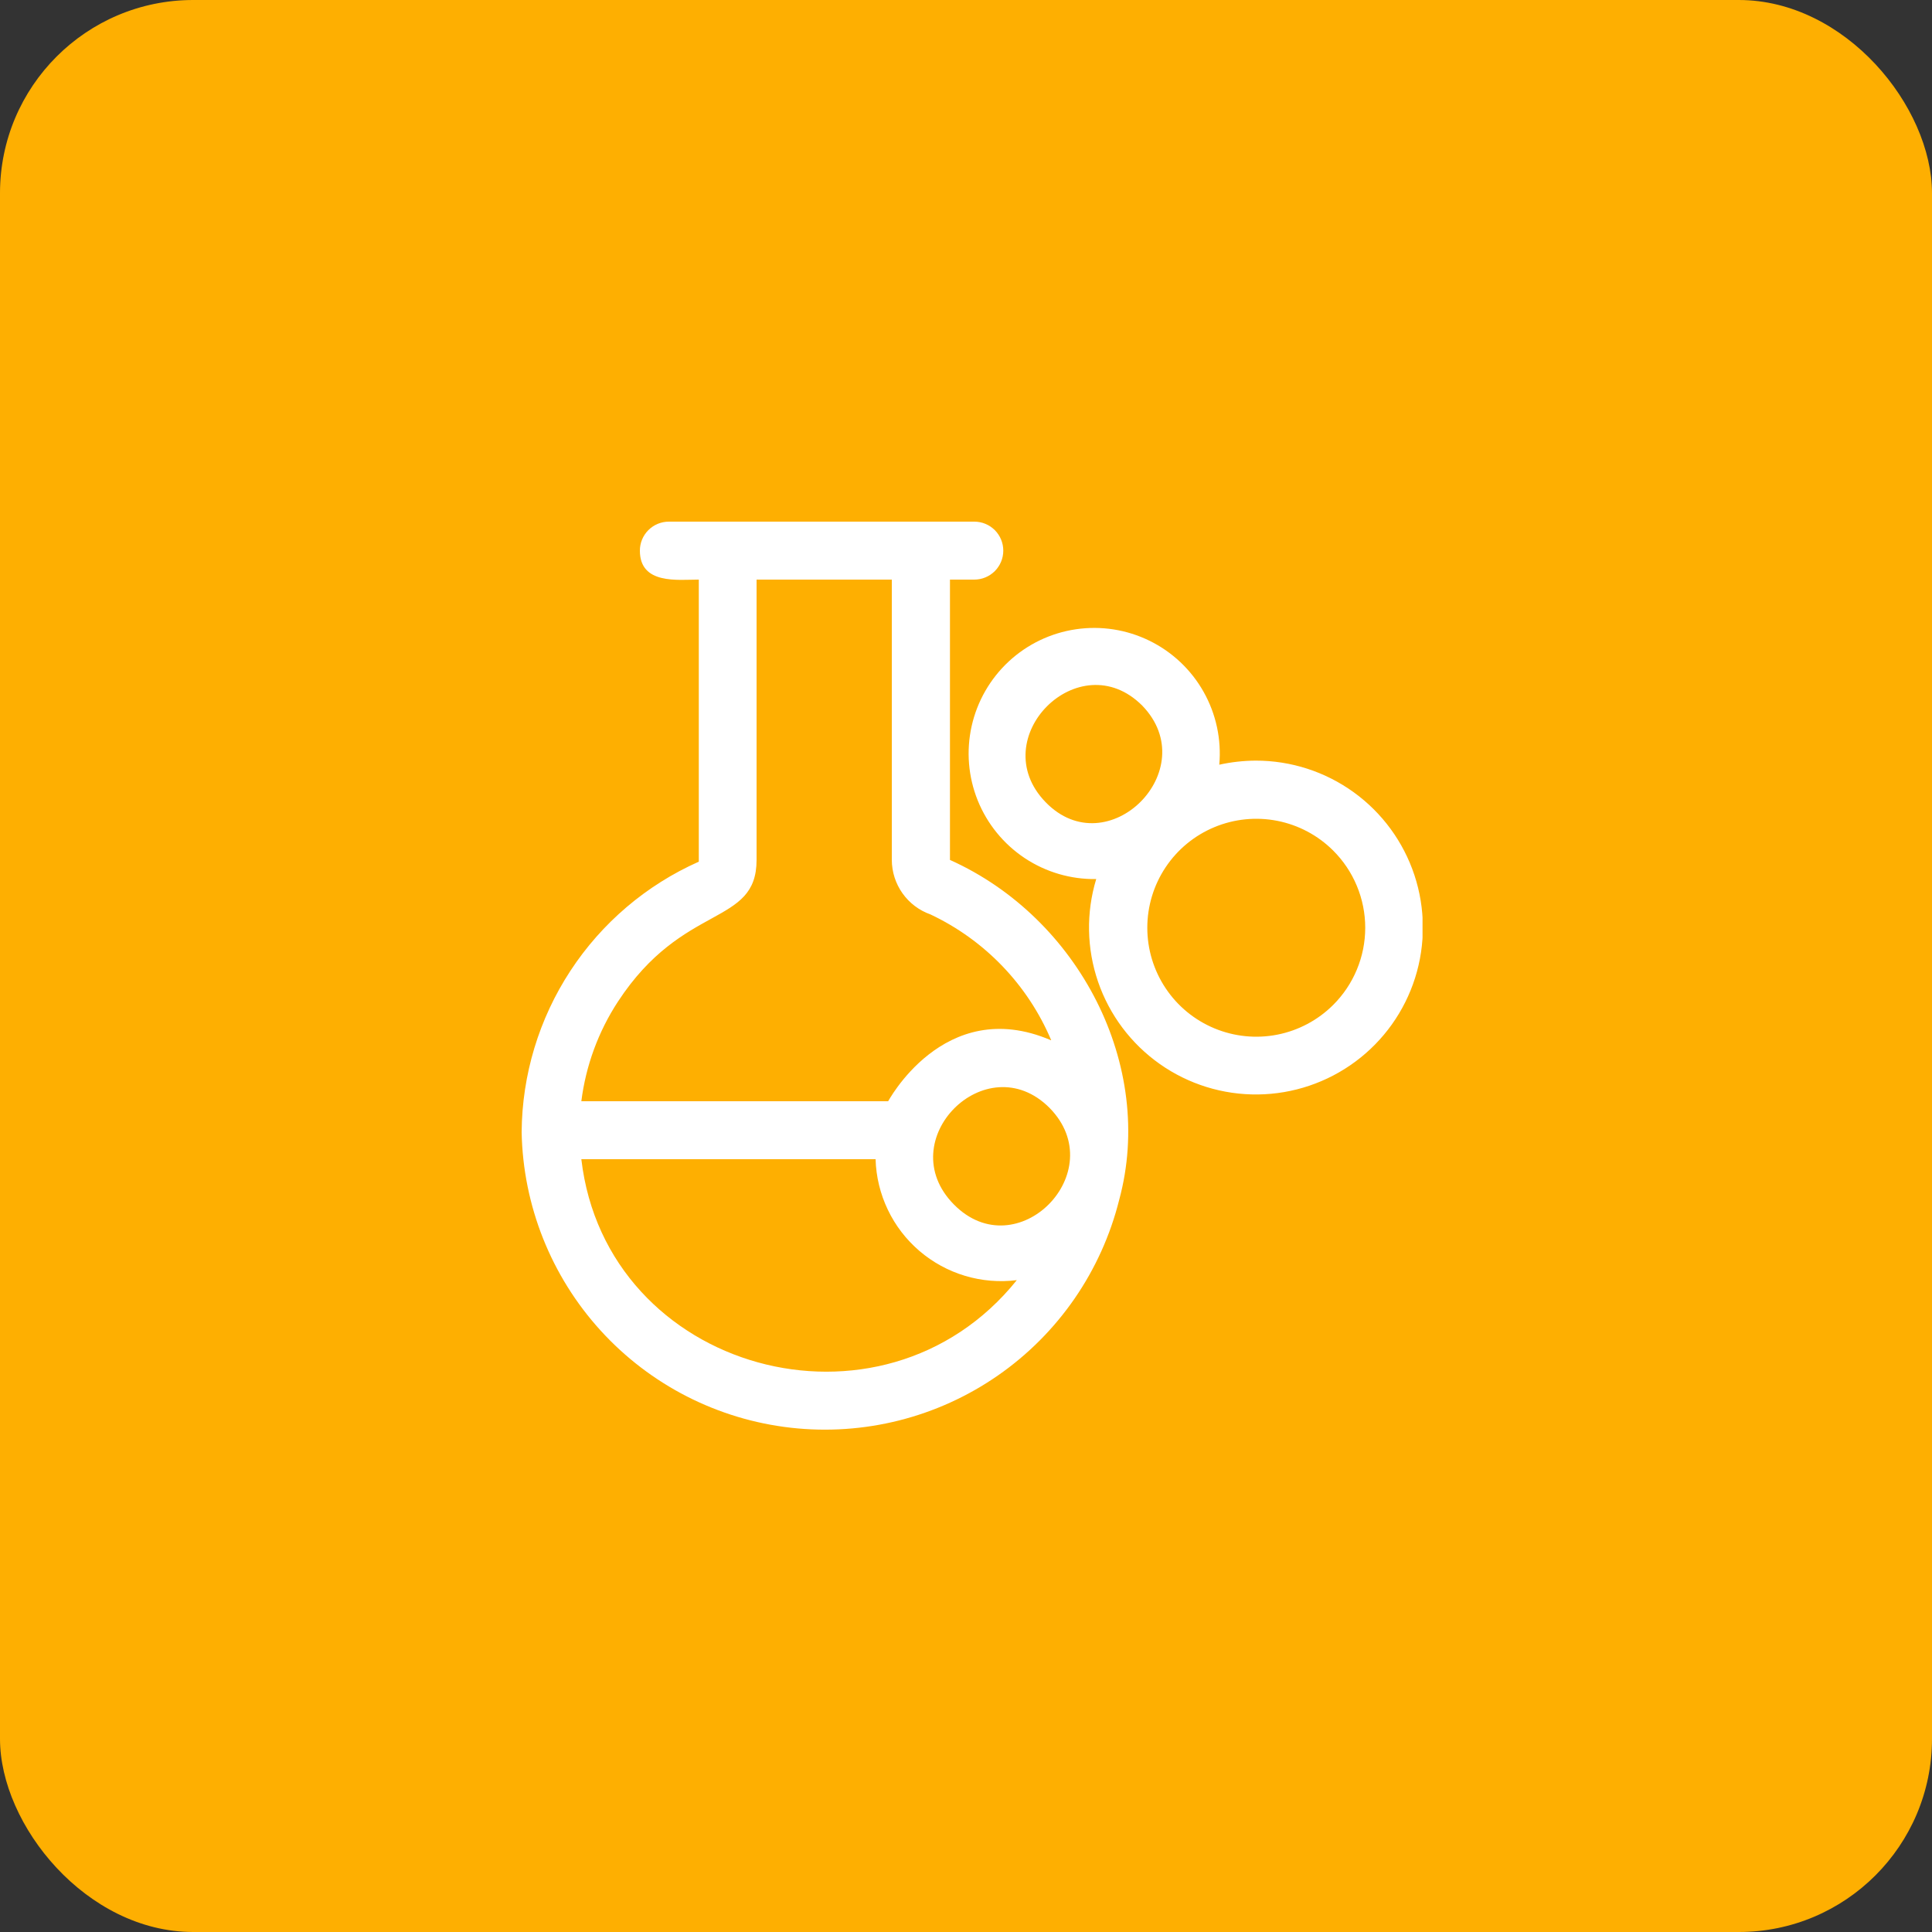 <?xml version="1.0" encoding="UTF-8"?>
<svg xmlns="http://www.w3.org/2000/svg" width="100" height="100" viewBox="0 0 100 100" fill="none">
  <rect x="0" y="0" width="100" height="100" fill="#333333" stroke="none"/>
  <rect width="100" height="100" rx="10" fill="#FEAF01"></rect>
  <g clip-path="url(#clip0_1819_291)">
    <path fill-rule="evenodd" clip-rule="evenodd" d="M49.17 44.51C55.85 47.51 59.81 55.16 57.93 62.1C57.008 65.793 54.777 69.026 51.65 71.196C48.523 73.367 44.714 74.327 40.932 73.899C37.15 73.471 33.652 71.684 31.089 68.87C28.526 66.055 27.073 62.406 27 58.6C27.021 55.632 27.897 52.733 29.524 50.25C31.15 47.767 33.458 45.805 36.17 44.6V30C35.09 30 33.12 30.27 33.12 28.5C33.12 28.102 33.278 27.721 33.559 27.439C33.841 27.158 34.222 27 34.62 27H50.43C50.828 27 51.209 27.158 51.491 27.439C51.772 27.721 51.93 28.102 51.93 28.5C51.93 28.898 51.772 29.279 51.491 29.561C51.209 29.842 50.828 30 50.43 30H49.17V44.51ZM65 39.37C66.818 39.368 68.59 39.94 70.064 41.004C71.538 42.068 72.638 43.569 73.21 45.295C73.781 47.021 73.793 48.883 73.245 50.616C72.697 52.349 71.616 53.865 70.156 54.948C68.697 56.031 66.933 56.627 65.115 56.649C63.297 56.672 61.519 56.121 60.033 55.074C58.547 54.028 57.428 52.539 56.837 50.82C56.246 49.101 56.212 47.239 56.74 45.5C55.425 45.521 54.135 45.143 53.04 44.416C51.945 43.688 51.096 42.646 50.605 41.426C50.115 40.207 50.006 38.867 50.292 37.584C50.579 36.301 51.248 35.135 52.211 34.239C53.174 33.344 54.386 32.763 55.686 32.571C56.987 32.379 58.315 32.585 59.496 33.164C60.676 33.742 61.654 34.665 62.299 35.811C62.944 36.956 63.227 38.27 63.11 39.58C63.731 39.444 64.364 39.373 65 39.37ZM69 44.02C68.21 43.235 67.205 42.701 66.112 42.486C65.019 42.271 63.886 42.385 62.858 42.813C61.829 43.24 60.95 43.963 60.332 44.89C59.714 45.817 59.384 46.906 59.384 48.02C59.384 49.134 59.714 50.223 60.332 51.15C60.95 52.077 61.829 52.8 62.858 53.227C63.886 53.655 65.019 53.769 66.112 53.554C67.205 53.339 68.21 52.805 69 52.02C69.527 51.496 69.946 50.873 70.231 50.186C70.517 49.5 70.664 48.764 70.664 48.02C70.664 47.276 70.517 46.54 70.231 45.854C69.946 45.167 69.527 44.544 69 44.02ZM59.12 36.52C55.86 33.26 50.91 38.21 54.12 41.52C57.33 44.83 62.34 39.84 59.12 36.52ZM54.41 53.84C53.198 50.975 50.973 48.658 48.16 47.33C47.577 47.124 47.071 46.742 46.713 46.237C46.355 45.732 46.162 45.129 46.16 44.51V30H39.16V44.51C39.16 47.97 35.36 46.68 31.98 51.85C30.968 53.401 30.322 55.162 30.09 57H45.97C45.89 57.17 48.82 51.45 54.39 53.84H54.41ZM45.32 60H30.09C31.37 71 45.65 74.95 52.63 66.26C51.731 66.373 50.818 66.297 49.95 66.037C49.082 65.777 48.278 65.338 47.589 64.748C46.901 64.159 46.343 63.432 45.953 62.614C45.562 61.796 45.346 60.906 45.32 60ZM54.32 57.34C51.05 54.07 46.1 59.02 49.37 62.34C52.64 65.66 57.58 60.65 54.32 57.34Z" fill="white"></path>
  </g>
  <defs>
    <clipPath id="clip0_1819_291">
      <rect width="46.63" height="47" fill="white" transform="translate(27 27)"></rect>
    </clipPath>
  </defs>
</svg>
